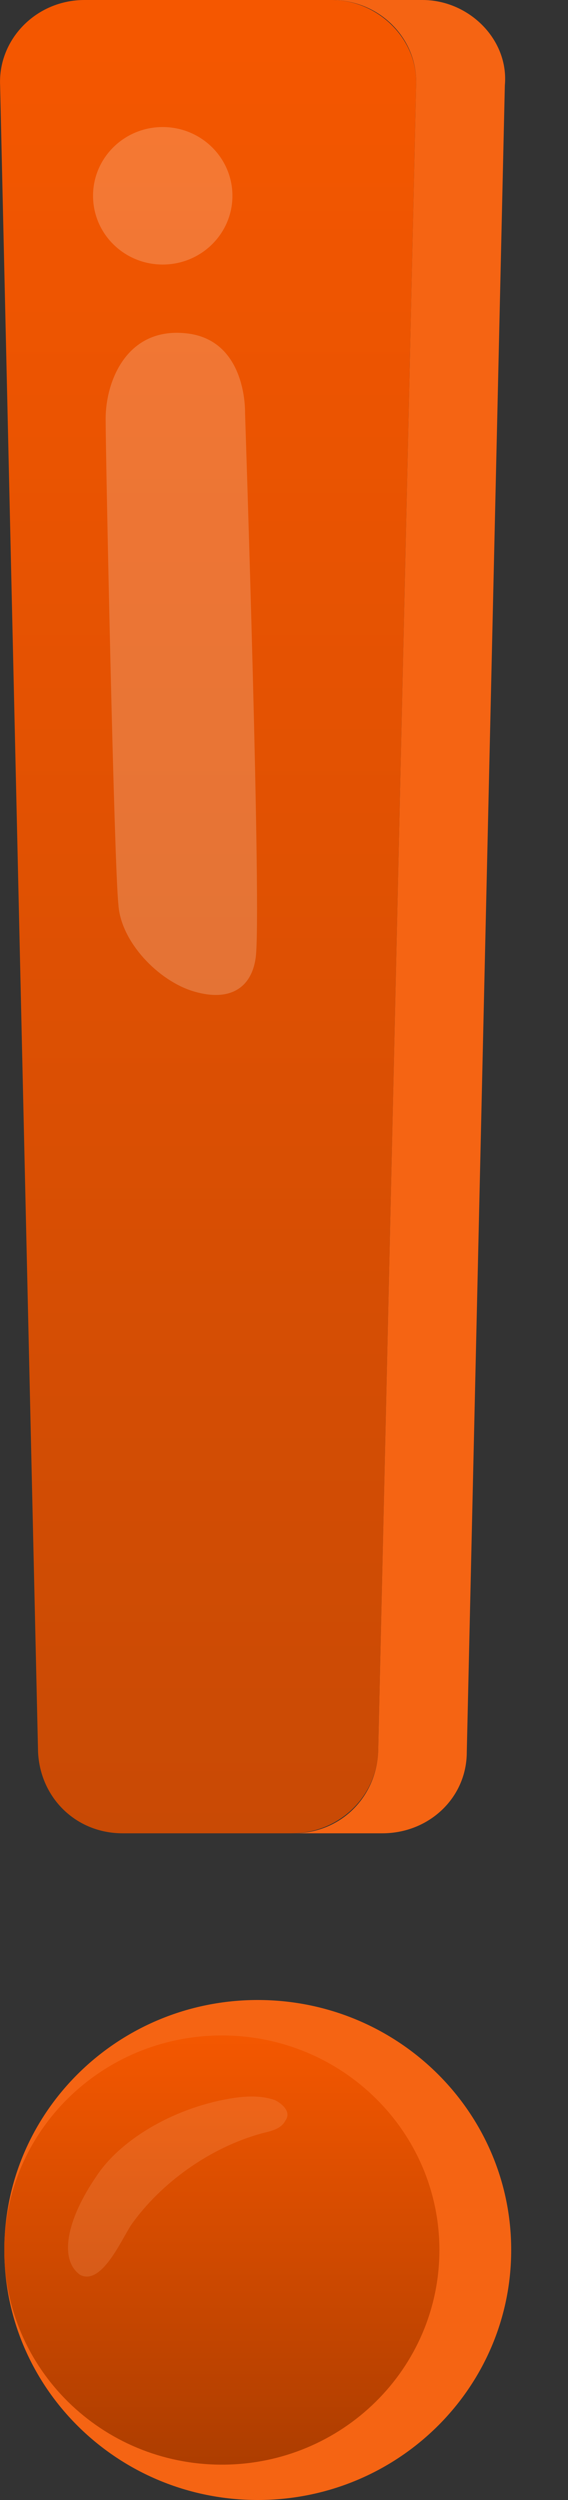 <?xml version="1.0" encoding="UTF-8"?> <svg xmlns="http://www.w3.org/2000/svg" width="5" height="22" viewBox="0 0 5 22" fill="none"><rect x="0" y="0" width="5" height="22" fill="#333333" stroke="none"/><path d="M3.329 15.418L3.663 0.752C3.682 0.348 3.329 0 2.92 0H0.744C0.317 0 -0.018 0.348 0.001 0.752L0.335 15.418C0.354 15.822 0.67 16.133 1.079 16.133H2.567C2.976 16.133 3.31 15.822 3.329 15.418Z" fill="url(#paint0_linear_1872_486)"></path><path opacity="0.2" d="M2.25 8.433C2.306 8.085 2.157 3.63 2.157 3.63C2.157 3.63 2.176 2.988 1.637 2.933C1.116 2.878 0.93 3.355 0.93 3.685C0.93 4.015 1.005 7.626 1.042 7.956C1.06 8.286 1.395 8.635 1.711 8.726C2.027 8.818 2.213 8.69 2.25 8.433Z" fill="white"></path><path opacity="0.2" d="M1.432 2.328C1.771 2.328 2.046 2.057 2.046 1.723C2.046 1.389 1.771 1.118 1.432 1.118C1.093 1.118 0.819 1.389 0.819 1.723C0.819 2.057 1.093 2.328 1.432 2.328Z" fill="white"></path><path d="M2.269 22C3.501 22 4.5 21.015 4.5 19.8C4.5 18.585 3.501 17.6 2.269 17.6C1.037 17.6 0.038 18.585 0.038 19.8C0.038 21.015 1.037 22 2.269 22Z" fill="#F56413"></path><path d="M1.953 21.689C3.011 21.689 3.868 20.843 3.868 19.8C3.868 18.758 3.011 17.912 1.953 17.912C0.895 17.912 0.038 18.758 0.038 19.8C0.038 20.843 0.895 21.689 1.953 21.689Z" fill="url(#paint1_linear_1872_486)"></path><path opacity="0.2" d="M0.856 19.14C1.079 18.81 1.563 18.535 2.065 18.461C2.195 18.443 2.306 18.443 2.418 18.48C2.492 18.516 2.567 18.59 2.511 18.663C2.474 18.736 2.381 18.755 2.306 18.773C1.841 18.901 1.414 19.213 1.154 19.58C1.061 19.726 0.893 20.111 0.707 20.02C0.521 19.891 0.577 19.543 0.856 19.14Z" fill="#FFAE80"></path><path d="M3.719 0H2.92C3.347 0 3.682 0.348 3.663 0.752L3.329 15.418C3.31 15.822 2.994 16.133 2.585 16.133H3.366C3.775 16.133 4.109 15.822 4.109 15.418L4.444 0.752C4.481 0.348 4.128 0 3.719 0Z" fill="#F56413"></path><defs><linearGradient id="paint0_linear_1872_486" x1="1.832" y1="0" x2="1.832" y2="16.133" gradientUnits="userSpaceOnUse"><stop stop-color="#F55700"></stop><stop offset="1" stop-color="#C94A05"></stop></linearGradient><linearGradient id="paint1_linear_1872_486" x1="1.953" y1="17.912" x2="1.953" y2="21.689" gradientUnits="userSpaceOnUse"><stop stop-color="#F45700"></stop><stop offset="1" stop-color="#AD3D00"></stop></linearGradient></defs></svg> 
